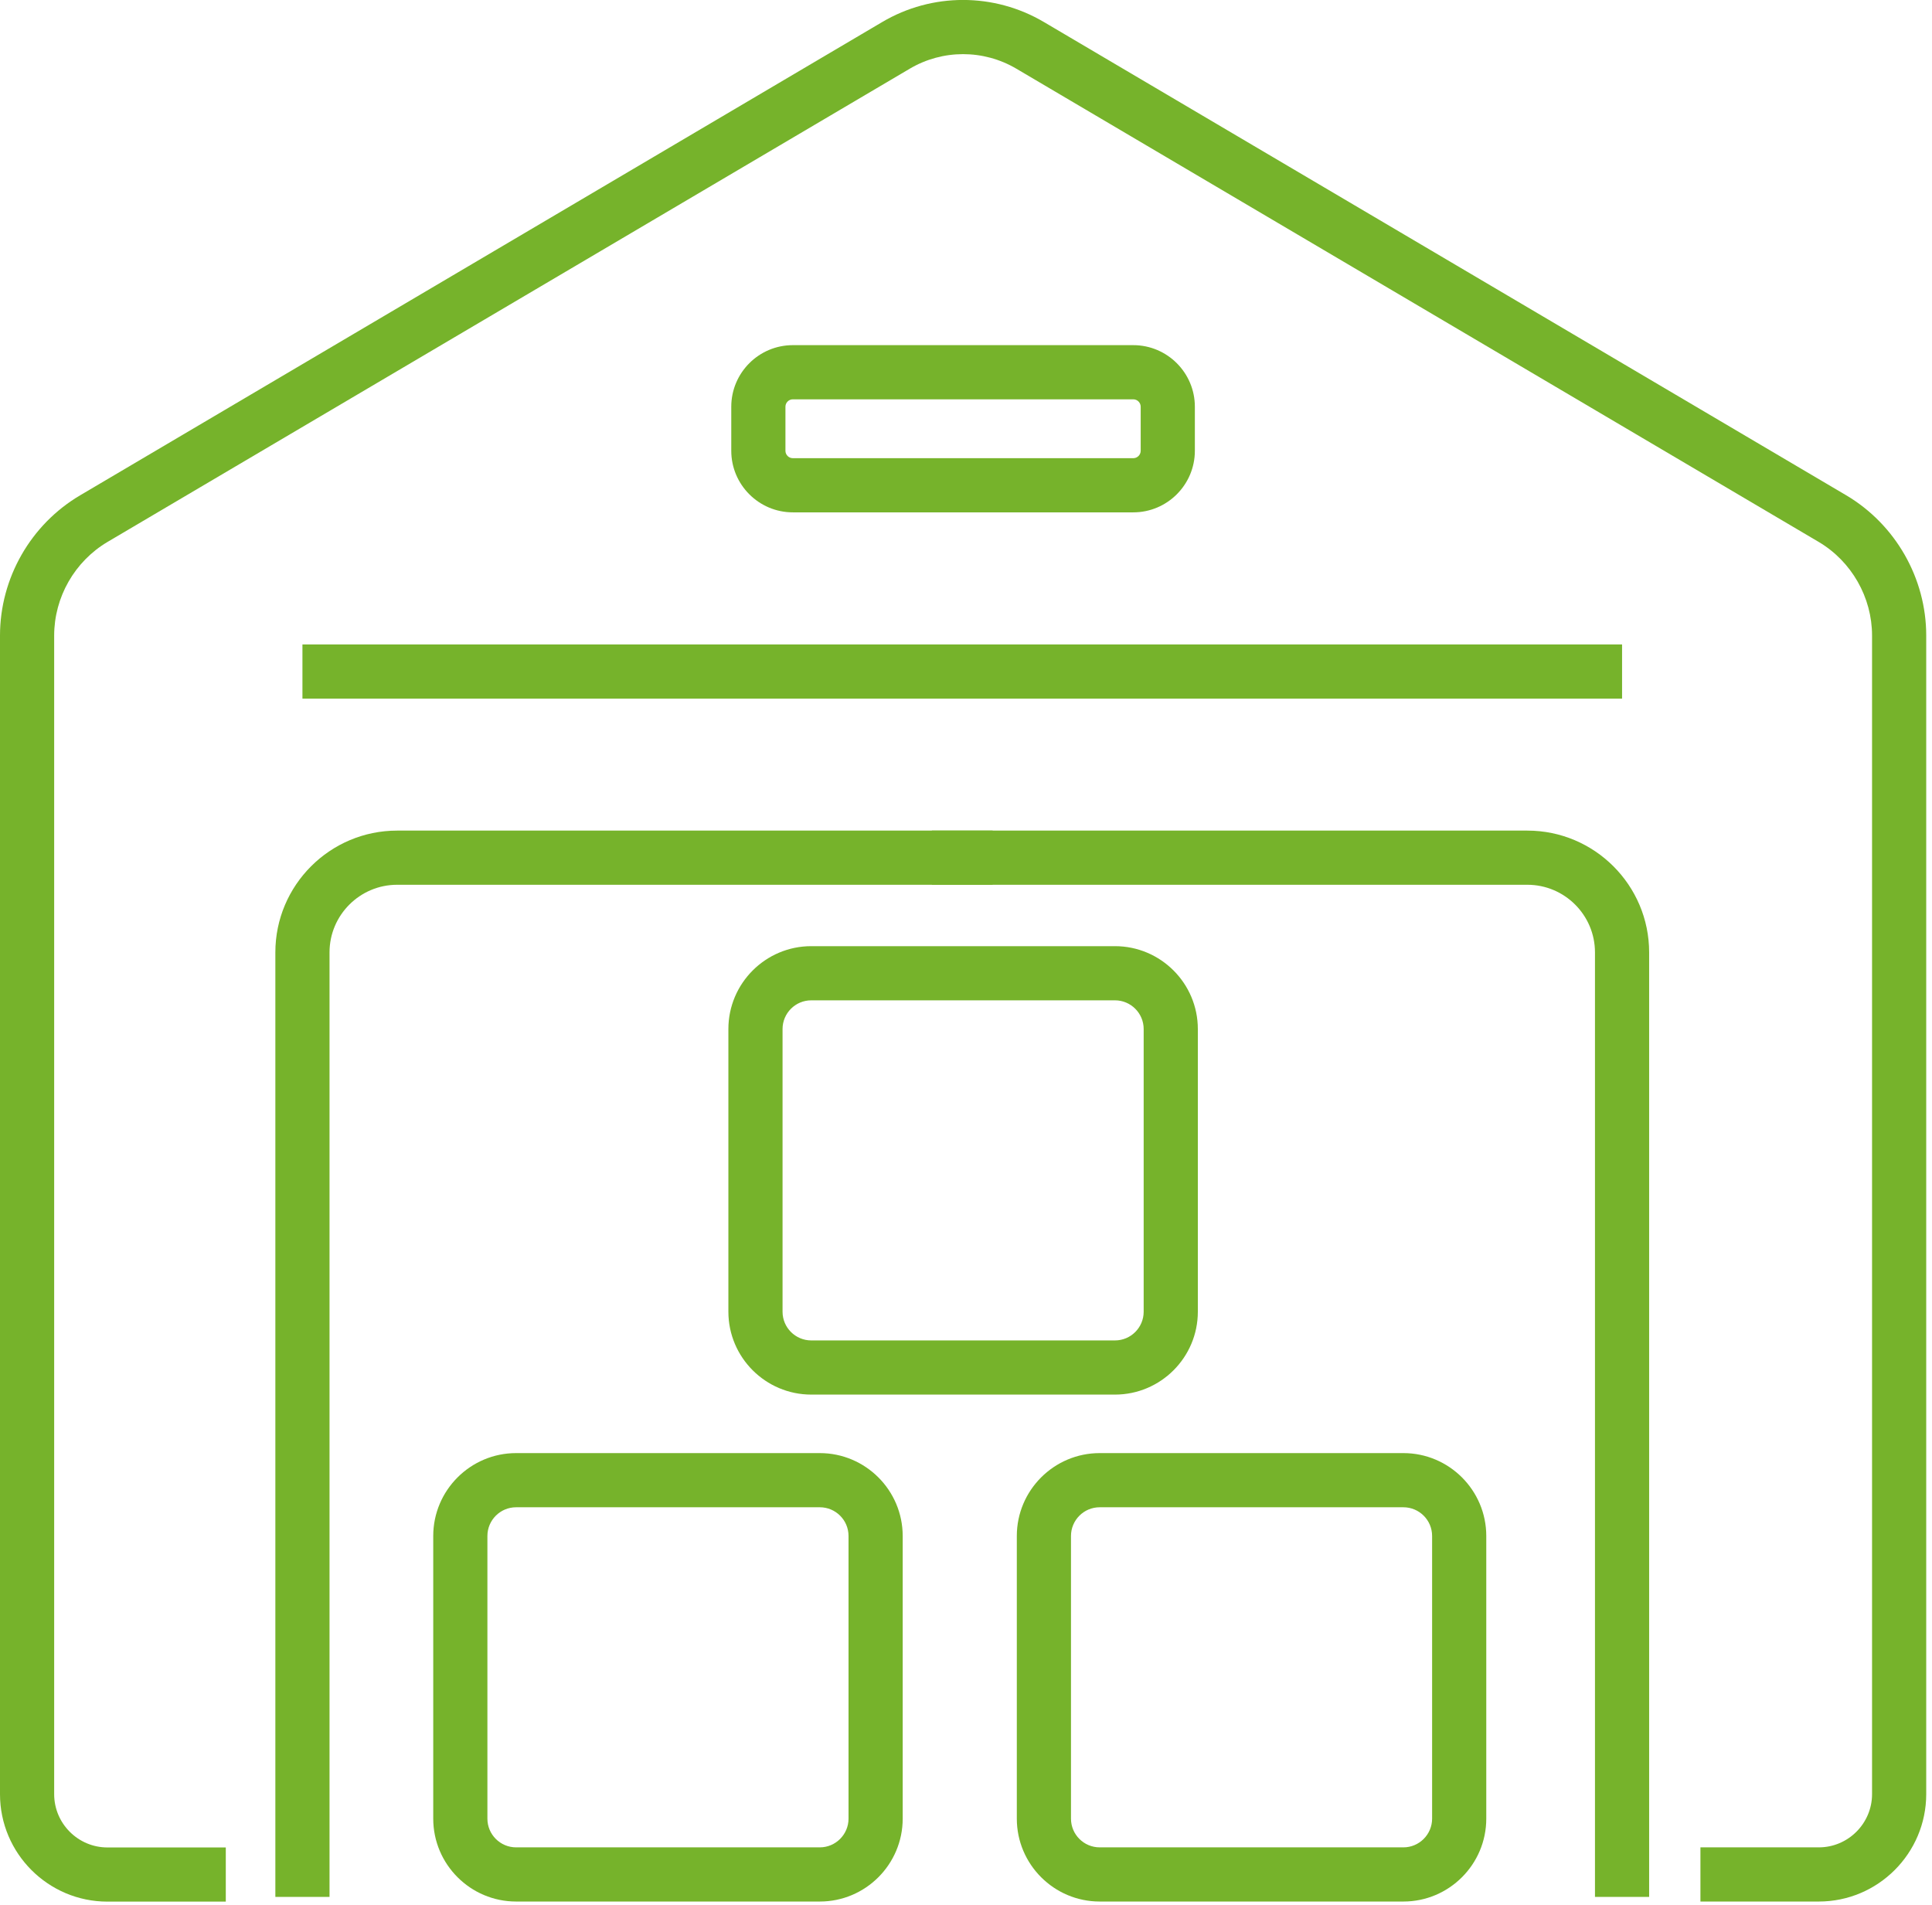 <svg width="214" height="211" viewBox="0 0 214 211" fill="none" xmlns="http://www.w3.org/2000/svg">
    <path d="M201.46 210.62H188.35V204.62H201.46C204.71 204.62 207.36 201.97 207.36 198.72V70.4C207.36 66.16 205.09 62.18 201.44 60.02L112.58 7.61C108.94 5.46 104.41 5.46 100.77 7.61L11.92 60.02C8.27 62.18 6 66.15 6 70.4V198.73C6 201.98 8.65 204.63 11.9 204.63H25.01V210.63H11.9C5.34 210.63 0 205.29 0 198.73V70.4C0 64.04 3.4 58.09 8.88 54.86L97.72 2.44C103.24 -0.82 110.1 -0.82 115.63 2.44L204.48 54.85C209.95 58.08 213.36 64.04 213.36 70.39V198.72C213.36 205.28 208.02 210.62 201.46 210.62Z" fill="#76B32B"/>
    <path d="M36.5 210.11H30.5V105.49C30.5 98.05 36.55 92 43.99 92H109.95V98H43.99C39.86 98 36.5 101.36 36.5 105.49V210.11Z" fill="#76B32B"/>
    <path d="M182.669 210.11H176.669V105.49C176.669 101.36 173.309 98 169.179 98H103.219V92H169.179C176.619 92 182.669 98.05 182.669 105.49V210.11Z" fill="#76B32B"/>
    <path d="M125.53 56.75H87.82C84.06 56.75 81 53.69 81 49.93V45.05C81 41.29 84.06 38.23 87.82 38.23H125.53C129.29 38.23 132.35 41.29 132.35 45.05V49.93C132.35 53.69 129.29 56.75 125.53 56.75ZM87.82 44.23C87.37 44.23 87 44.6 87 45.05V49.93C87 50.38 87.37 50.75 87.82 50.75H125.53C125.98 50.75 126.35 50.38 126.35 49.93V45.05C126.35 44.6 125.98 44.23 125.53 44.23H87.82Z" fill="#76B32B"/>
    <path d="M90.808 210.62H57.168C52.108 210.62 47.988 206.5 47.988 201.44V170.13C47.988 165.07 52.108 160.95 57.168 160.95H90.808C95.868 160.95 99.988 165.07 99.988 170.13V201.44C99.988 206.5 95.868 210.62 90.808 210.62ZM57.168 166.95C55.408 166.95 53.988 168.38 53.988 170.13V201.44C53.988 203.2 55.418 204.62 57.168 204.62H90.808C92.558 204.62 93.988 203.19 93.988 201.44V170.13C93.988 168.37 92.558 166.95 90.808 166.95H57.168Z" fill="#76B32B"/>
    <path d="M155.449 210.62H121.809C116.749 210.62 112.629 206.5 112.629 201.44V170.13C112.629 165.07 116.749 160.95 121.809 160.95H155.449C160.509 160.95 164.629 165.07 164.629 170.13V201.44C164.629 206.5 160.509 210.62 155.449 210.62ZM121.809 166.95C120.049 166.95 118.629 168.38 118.629 170.13V201.44C118.629 203.2 120.059 204.62 121.809 204.62H155.449C157.199 204.62 158.629 203.19 158.629 201.44V170.13C158.629 168.37 157.199 166.95 155.449 166.95H121.809Z" fill="#76B32B"/>
    <path d="M123.5 154.47H89.86C84.8 154.47 80.68 150.35 80.68 145.29V113.98C80.68 108.92 84.8 104.8 89.86 104.8H123.5C128.56 104.8 132.68 108.92 132.68 113.98V145.29C132.68 150.35 128.56 154.47 123.5 154.47ZM89.86 110.8C88.1 110.8 86.68 112.23 86.68 113.98V145.29C86.68 147.05 88.11 148.47 89.86 148.47H123.5C125.26 148.47 126.68 147.04 126.68 145.29V113.98C126.68 112.22 125.25 110.8 123.5 110.8H89.86Z" fill="#76B32B"/>
    <path d="M179.67 71.38H33.5V77.38H179.67V71.38Z" fill="#76B32B"/>
</svg>
